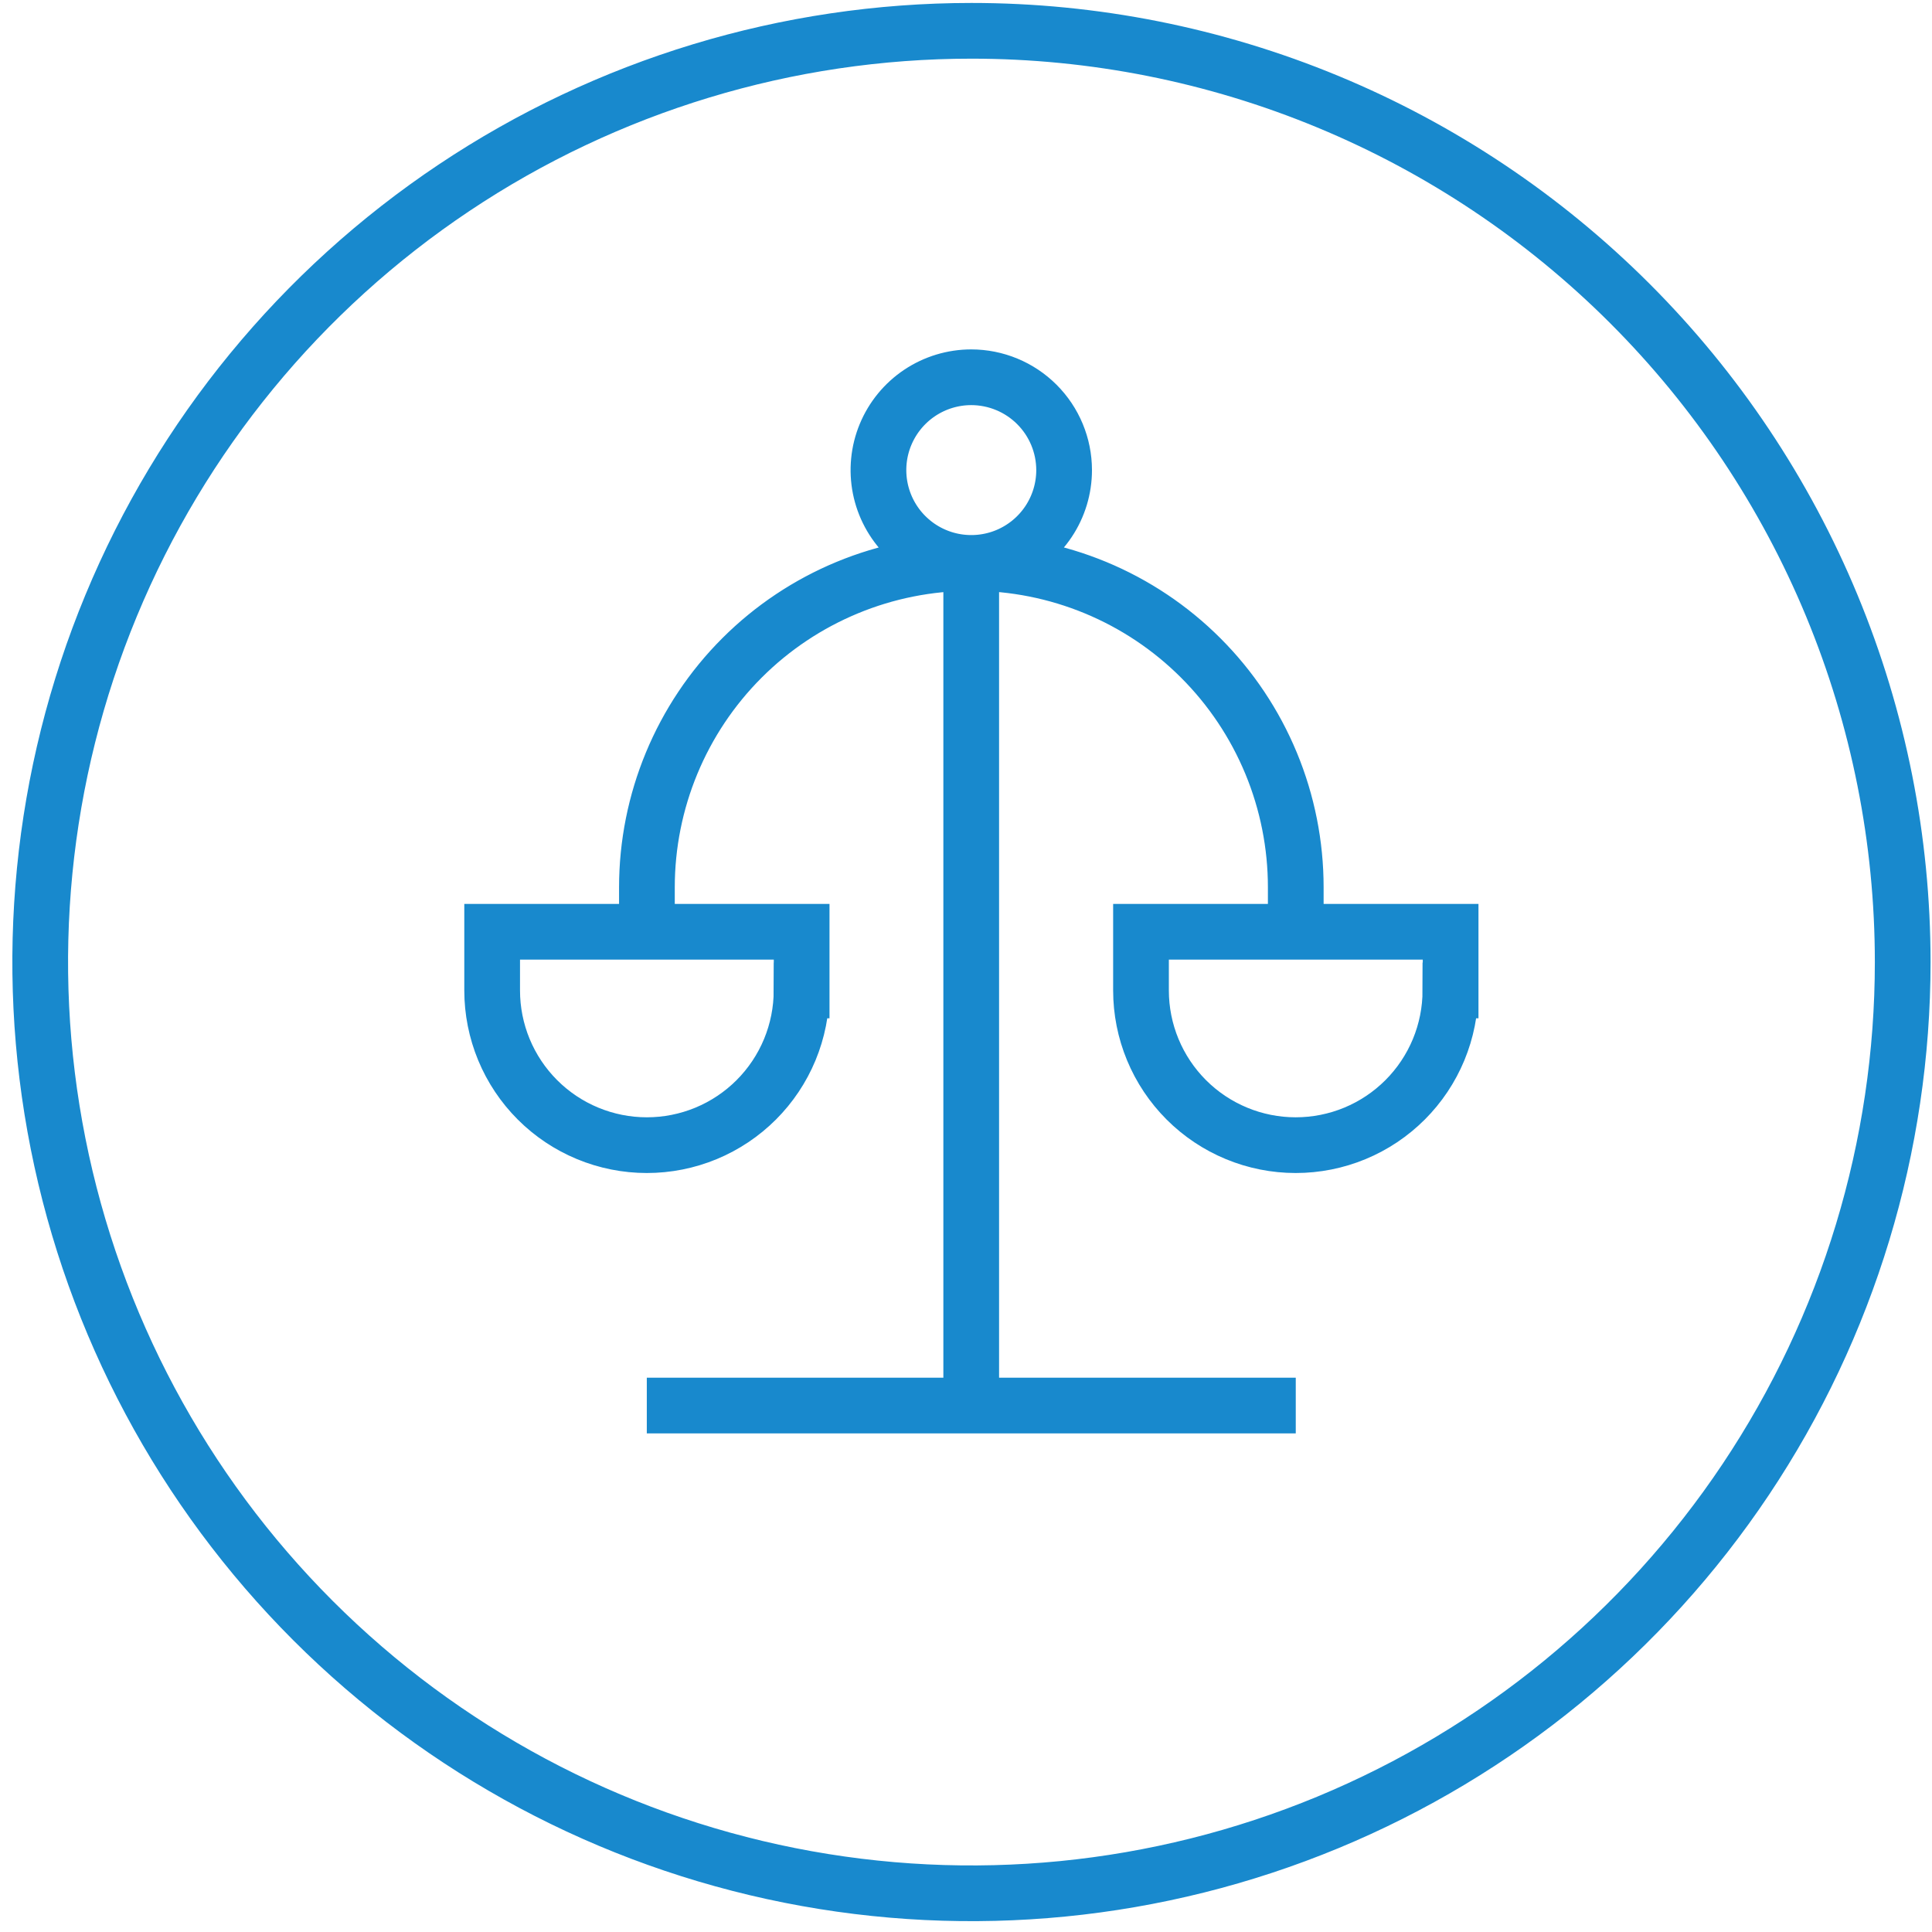 <svg width="171" height="171" viewBox="0 0 171 171" fill="none" xmlns="http://www.w3.org/2000/svg">
<g clip-path="url(#clip0_1804_4045)">
<path d="M85.962 124.403V49.827M57.248 124.405H114.687M114.687 82.469V78.541C114.688 74.77 113.946 71.036 112.503 67.552C111.06 64.068 108.945 60.902 106.278 58.236C103.612 55.569 100.446 53.454 96.962 52.011C93.478 50.569 89.744 49.826 85.973 49.827C78.357 49.827 71.053 52.852 65.668 58.237C60.283 63.622 57.258 70.926 57.258 78.541V82.469M94.184 41.605C94.185 43.23 93.703 44.819 92.801 46.17C91.899 47.522 90.616 48.575 89.115 49.198C87.614 49.82 85.962 49.983 84.368 49.667C82.774 49.351 81.31 48.569 80.16 47.42C79.01 46.272 78.227 44.808 77.909 43.215C77.592 41.621 77.753 39.969 78.374 38.467C78.996 36.966 80.048 35.682 81.398 34.778C82.749 33.875 84.337 33.392 85.962 33.391C88.141 33.392 90.231 34.257 91.772 35.797C93.314 37.337 94.181 39.426 94.184 41.605ZM70.953 87.662V82.469H43.56V87.662C43.56 89.46 43.914 91.241 44.601 92.902C45.289 94.564 46.298 96.073 47.569 97.345C48.84 98.617 50.349 99.626 52.011 100.314C53.672 101.003 55.452 101.357 57.25 101.357C59.049 101.358 60.83 101.004 62.492 100.316C64.153 99.628 65.663 98.619 66.935 97.347C68.207 96.075 69.216 94.565 69.904 92.904C70.592 91.242 70.946 89.461 70.946 87.662H70.953ZM128.393 87.662V82.469H100.989V87.662C100.989 89.46 101.343 91.241 102.031 92.902C102.718 94.564 103.727 96.073 104.998 97.345C106.269 98.617 107.778 99.626 109.44 100.314C111.101 101.003 112.881 101.357 114.679 101.357C116.478 101.358 118.259 101.004 119.921 100.316C121.582 99.628 123.092 98.619 124.364 97.347C125.636 96.075 126.645 94.565 127.333 92.904C128.021 91.242 128.375 89.461 128.375 87.662H128.393ZM85.983 2.727C69.681 2.727 53.745 7.561 40.19 16.618C26.636 25.674 16.071 38.547 9.833 53.608C3.594 68.669 1.962 85.242 5.142 101.231C8.323 117.22 16.173 131.906 27.7 143.434C39.227 154.961 53.914 162.811 69.903 165.991C85.891 169.172 102.464 167.539 117.525 161.301C132.586 155.062 145.459 144.498 154.516 130.943C163.573 117.389 168.407 101.453 168.407 85.151C168.407 74.325 166.275 63.606 162.131 53.604C157.988 43.603 151.915 34.516 144.259 26.862C136.604 19.208 127.515 13.137 117.513 8.996C107.51 4.854 96.79 2.724 85.965 2.727H85.983Z" stroke="#1889CD" stroke-width="4.931" stroke-miterlimit="10"/>
</g>
<defs>
<clipPath id="clip0_1804_4045">
<rect width="170.005" height="170" fill="white" transform="translate(0.957 0.152)"/>
</clipPath>
</defs>
</svg>
